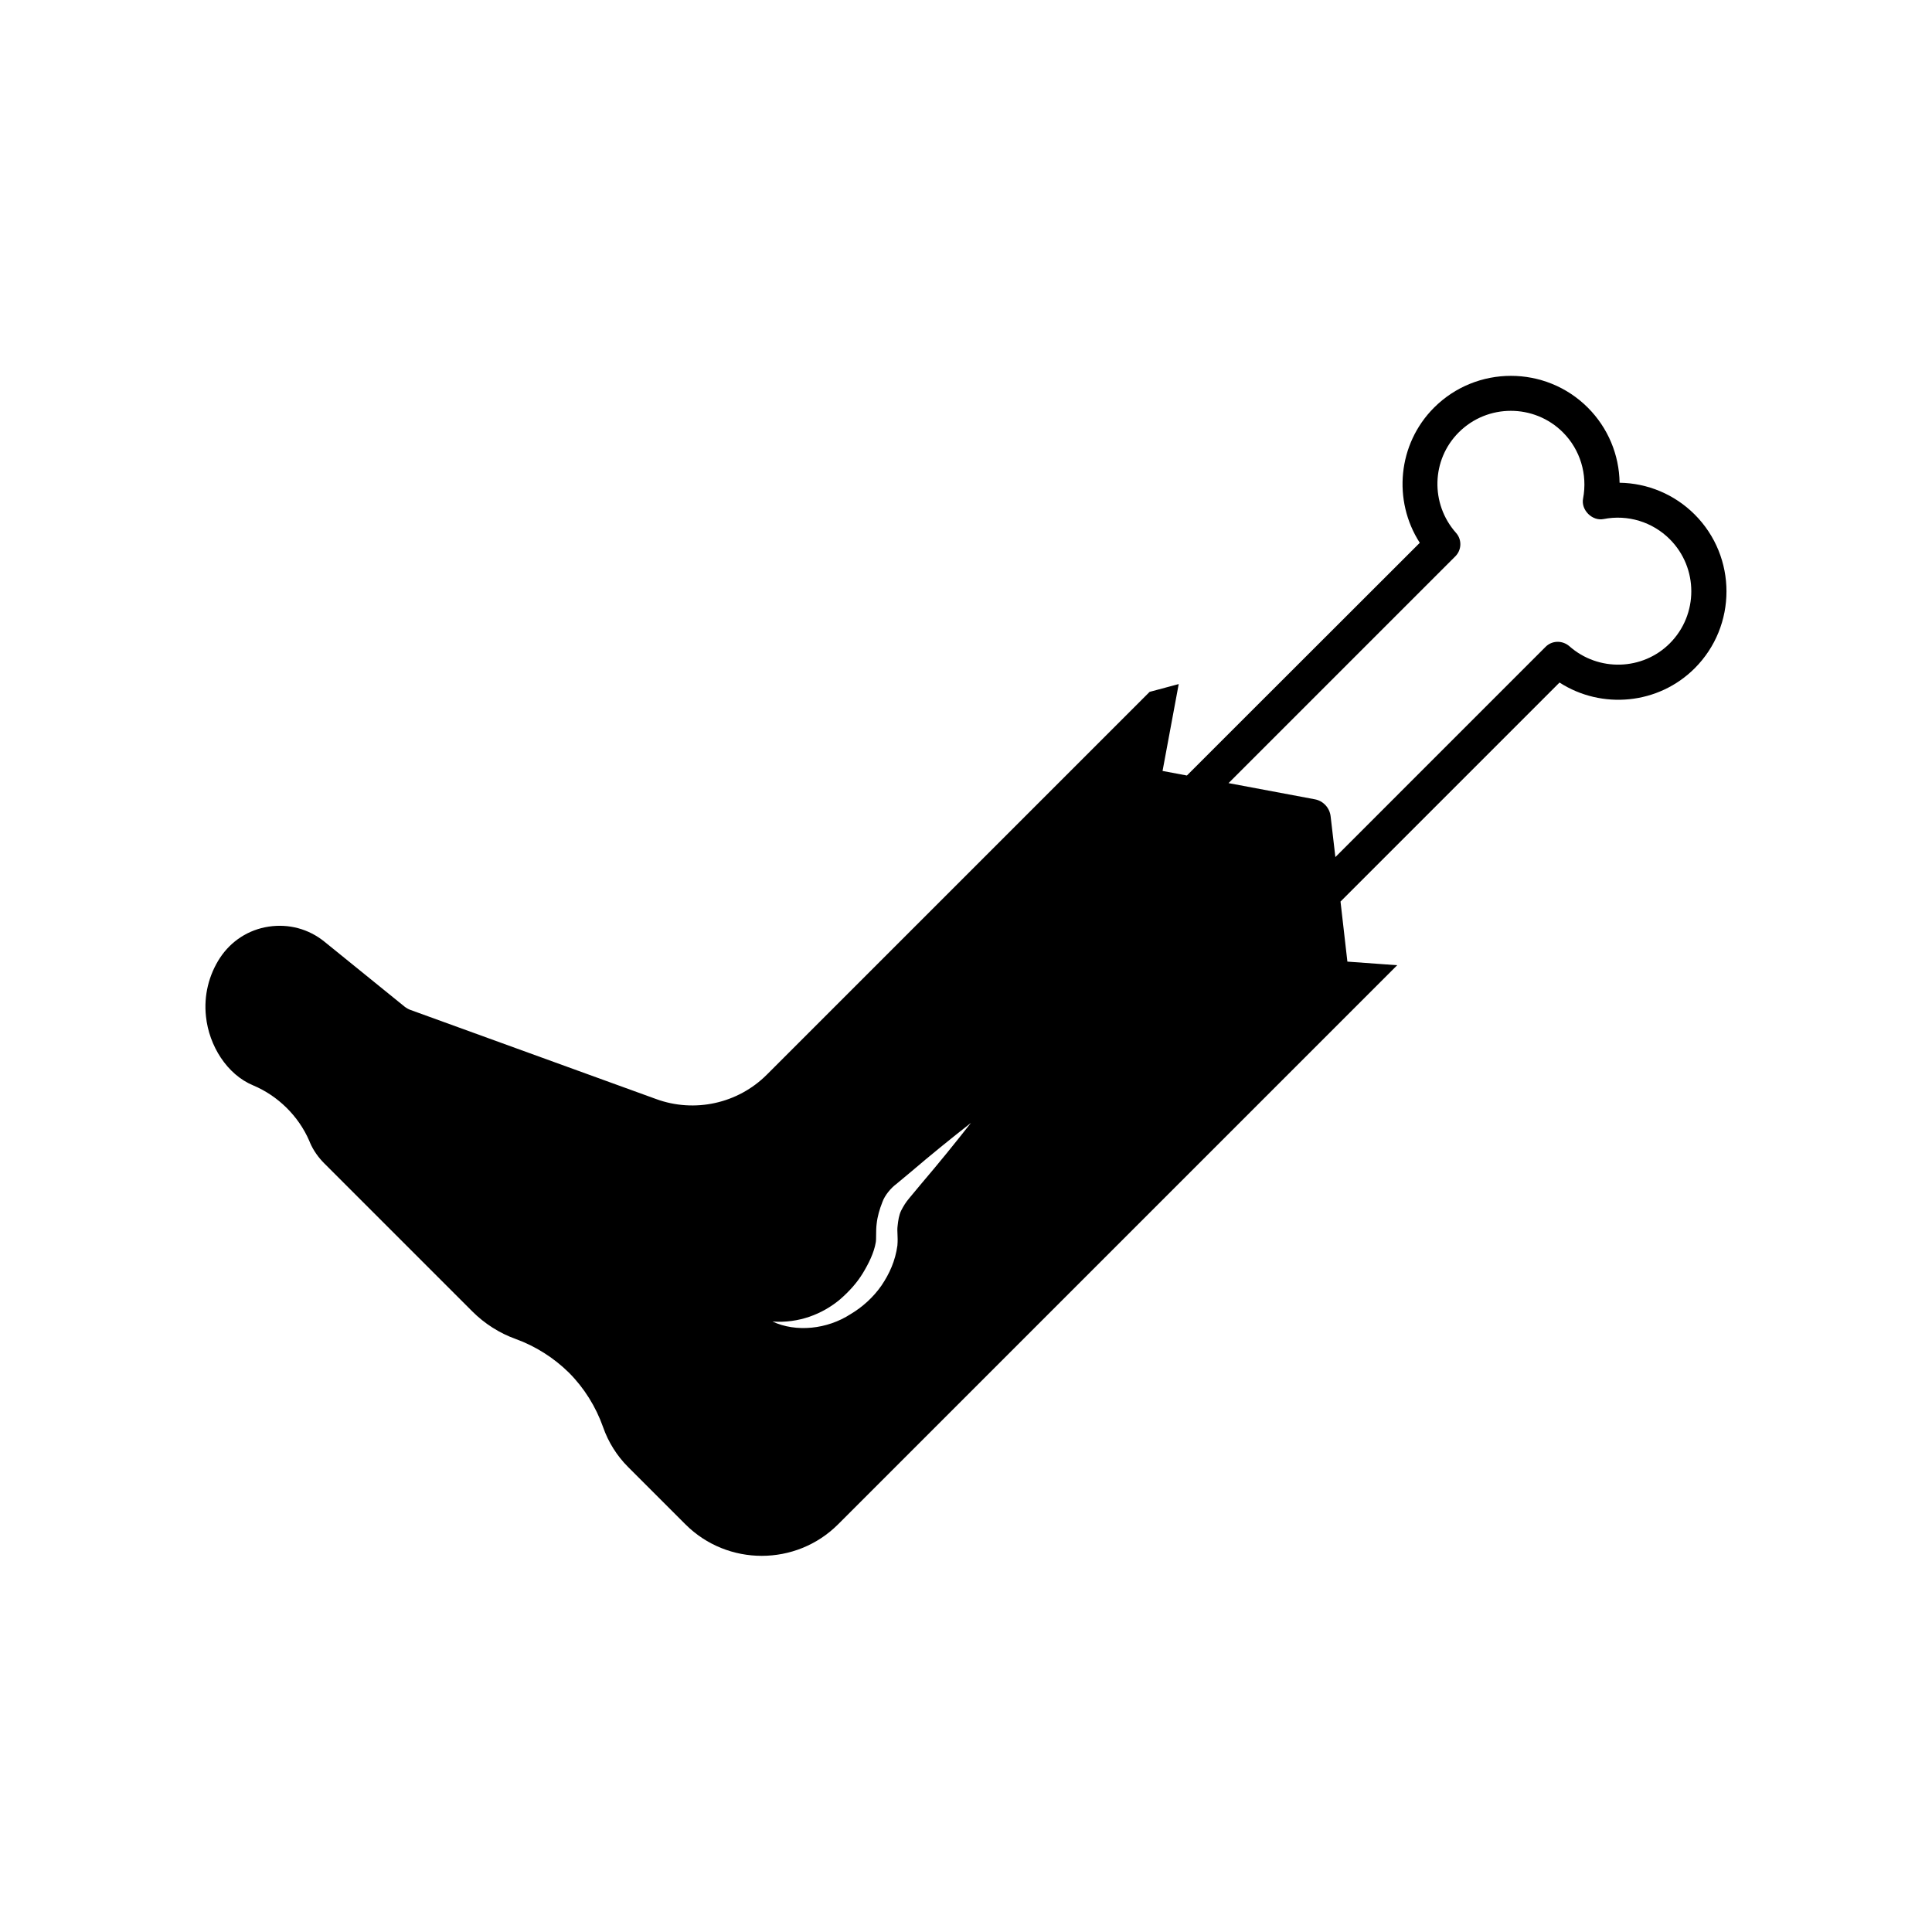 <?xml version="1.0" encoding="UTF-8"?>
<!-- Uploaded to: SVG Find, www.svgrepo.com, Generator: SVG Find Mixer Tools -->
<svg fill="#000000" width="800px" height="800px" version="1.1" viewBox="144 144 512 512" xmlns="http://www.w3.org/2000/svg">
 <path d="m499.25 382.92 58.039-58.039c11.184 7.203 26.199 5.844 35.82-3.777 11.234-11.234 11.234-29.523 0-40.758-5.34-5.34-12.496-8.312-19.902-8.414-0.102-7.406-3.074-14.559-8.414-19.902-11.234-11.234-29.523-11.234-40.758 0-9.621 9.621-10.984 24.637-3.777 35.82l-53.152 53.105-8.566 8.566-6.449-1.211 4.281-23.023-7.707 2.066-101.46 101.46c-7.656 7.656-19.145 10.176-29.32 6.449l-65.141-23.629c-0.555-0.203-1.059-0.504-1.512-0.855l-21.262-17.23c-4.18-3.375-9.422-4.785-14.762-3.981-5.34 0.805-9.926 3.777-12.898 8.262-2.973 4.535-4.332 10.027-3.727 15.516 0.805 7.809 5.594 15.418 12.496 18.289 6.602 2.769 12.043 8.16 14.863 14.66l0.25 0.605c0.855 1.965 2.168 3.828 3.727 5.391l39.246 39.246c3.273 3.273 7.254 5.793 11.488 7.305 5.289 1.914 10.176 5.039 14.105 8.918 4.031 4.031 7.152 9.02 9.07 14.461 1.359 3.93 3.68 7.609 6.602 10.531l15.215 15.215c11.133 11.133 29.32 11.133 40.457 0l148.17-148.17-13.199-0.957zm30.582-97.738c-6.801-7.707-6.5-19.348 0.754-26.602 7.609-7.609 20-7.609 27.609 0 4.586 4.586 6.551 11.133 5.34 17.531-0.605 3.023 2.418 6.047 5.441 5.441 6.398-1.258 12.949 0.754 17.531 5.34 7.609 7.609 7.609 20 0 27.609-7.203 7.203-18.895 7.559-26.602 0.754-1.863-1.613-4.637-1.562-6.348 0.203l-55.668 55.672-1.258-10.781c-0.25-2.266-1.965-4.133-4.231-4.535l-22.824-4.281 60.004-60.004c1.809-1.711 1.91-4.535 0.25-6.348zm-160.41 207.07c-6.195 4.031-14.461 4.887-20.707 1.965 6.902 0.504 13.199-1.914 17.938-5.894 2.367-2.066 4.434-4.332 5.996-6.902 1.562-2.57 2.973-5.441 3.426-8.113 0.203-0.906 0-3.125 0.25-4.988 0.203-1.914 0.754-3.828 1.512-5.742 0.656-1.863 2.316-3.777 3.68-4.785l3.93-3.273c5.188-4.434 10.48-8.715 15.871-12.949-4.231 5.391-8.516 10.68-12.949 15.871l-3.273 3.93c-1.109 1.309-1.613 2.168-2.266 3.426-0.605 1.211-0.805 2.672-0.957 4.082-0.203 1.512 0.152 2.719-0.051 5.188-0.555 4.082-2.117 7.508-4.231 10.629-2.172 3.125-5.047 5.695-8.168 7.559z"/>
</svg>